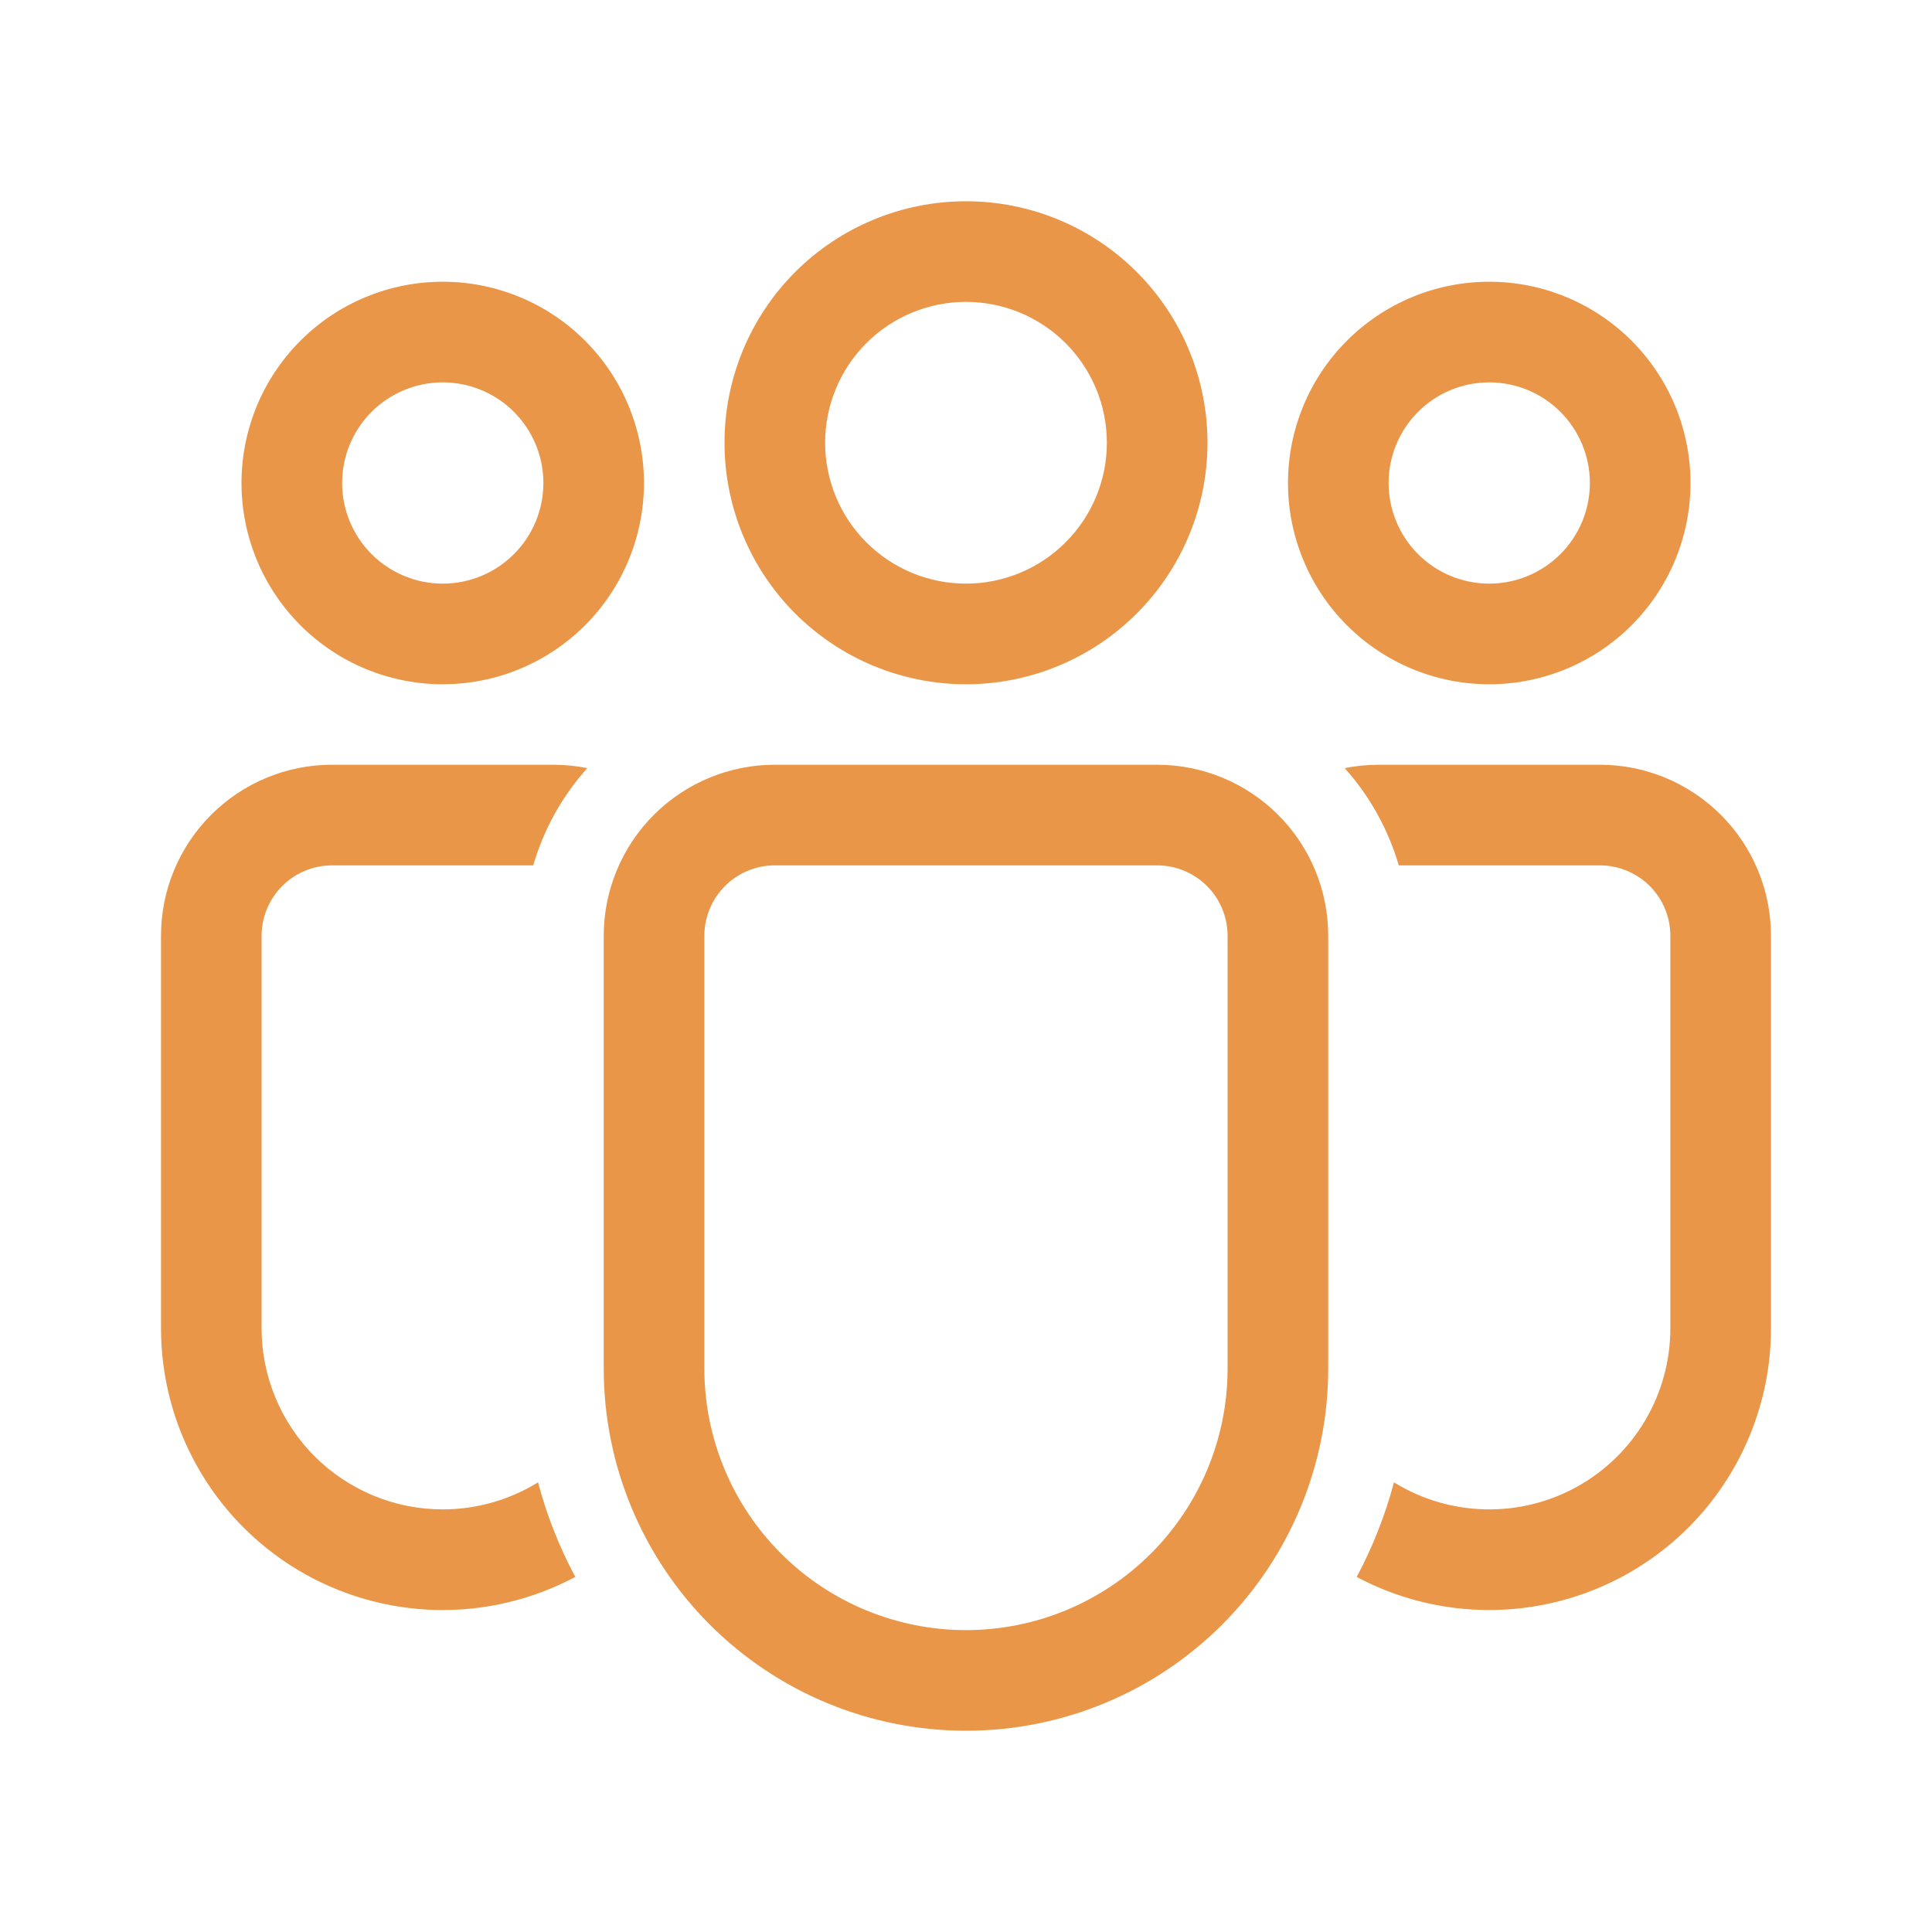 <svg width="35" height="35" viewBox="0 0 35 35" fill="none" xmlns="http://www.w3.org/2000/svg">
<path d="M17.5 5.469C17.165 5.469 16.833 5.535 16.523 5.663C16.214 5.791 15.932 5.979 15.695 6.216C15.458 6.453 15.27 6.735 15.142 7.044C15.014 7.354 14.948 7.686 14.948 8.021C14.948 8.356 15.014 8.688 15.142 8.997C15.27 9.307 15.458 9.588 15.695 9.825C15.932 10.062 16.214 10.25 16.523 10.379C16.833 10.507 17.165 10.573 17.5 10.573C18.177 10.573 18.826 10.304 19.304 9.825C19.783 9.347 20.052 8.698 20.052 8.021C20.052 7.344 19.783 6.695 19.304 6.216C18.826 5.738 18.177 5.469 17.5 5.469ZM13.125 8.021C13.125 6.861 13.586 5.748 14.406 4.927C15.227 4.107 16.34 3.646 17.5 3.646C18.66 3.646 19.773 4.107 20.593 4.927C21.414 5.748 21.875 6.861 21.875 8.021C21.875 9.181 21.414 10.294 20.593 11.114C19.773 11.935 18.66 12.396 17.5 12.396C16.34 12.396 15.227 11.935 14.406 11.114C13.586 10.294 13.125 9.181 13.125 8.021ZM26.979 6.927C26.495 6.927 26.032 7.119 25.69 7.461C25.348 7.803 25.156 8.267 25.156 8.75C25.156 9.233 25.348 9.697 25.69 10.039C26.032 10.381 26.495 10.573 26.979 10.573C27.462 10.573 27.926 10.381 28.268 10.039C28.61 9.697 28.802 9.233 28.802 8.75C28.802 8.267 28.61 7.803 28.268 7.461C27.926 7.119 27.462 6.927 26.979 6.927ZM23.333 8.75C23.333 7.783 23.717 6.856 24.401 6.172C25.085 5.488 26.012 5.104 26.979 5.104C27.946 5.104 28.873 5.488 29.557 6.172C30.241 6.856 30.625 7.783 30.625 8.75C30.625 9.717 30.241 10.644 29.557 11.328C28.873 12.012 27.946 12.396 26.979 12.396C26.012 12.396 25.085 12.012 24.401 11.328C23.717 10.644 23.333 9.717 23.333 8.75ZM6.198 8.75C6.198 8.267 6.39 7.803 6.732 7.461C7.074 7.119 7.537 6.927 8.021 6.927C8.504 6.927 8.968 7.119 9.31 7.461C9.652 7.803 9.844 8.267 9.844 8.75C9.844 9.233 9.652 9.697 9.31 10.039C8.968 10.381 8.504 10.573 8.021 10.573C7.537 10.573 7.074 10.381 6.732 10.039C6.39 9.697 6.198 9.233 6.198 8.75ZM8.021 5.104C7.054 5.104 6.126 5.488 5.443 6.172C4.759 6.856 4.375 7.783 4.375 8.75C4.375 9.717 4.759 10.644 5.443 11.328C6.126 12.012 7.054 12.396 8.021 12.396C8.988 12.396 9.915 12.012 10.599 11.328C11.282 10.644 11.666 9.717 11.666 8.75C11.666 7.783 11.282 6.856 10.599 6.172C9.915 5.488 8.988 5.104 8.021 5.104ZM10.937 16.953C10.937 16.131 11.264 15.343 11.845 14.762C12.426 14.181 13.214 13.854 14.036 13.854H20.963C21.785 13.854 22.573 14.181 23.155 14.762C23.736 15.343 24.062 16.131 24.062 16.953V24.792C24.062 26.532 23.371 28.201 22.14 29.432C20.91 30.663 19.24 31.354 17.5 31.354C15.759 31.354 14.09 30.663 12.859 29.432C11.629 28.201 10.937 26.532 10.937 24.792V16.953ZM17.5 29.531C18.757 29.531 19.962 29.032 20.851 28.143C21.74 27.254 22.239 26.049 22.239 24.792V16.953C22.239 16.615 22.105 16.29 21.866 16.051C21.626 15.812 21.302 15.677 20.963 15.677H14.036C13.698 15.677 13.373 15.812 13.134 16.051C12.895 16.29 12.76 16.615 12.76 16.953V24.792C12.76 26.049 13.26 27.254 14.148 28.143C15.037 29.032 16.243 29.531 17.5 29.531ZM8.021 27.344C8.63 27.344 9.228 27.174 9.747 26.854C9.906 27.456 10.134 28.03 10.422 28.567C9.644 28.982 8.772 29.188 7.891 29.166C7.01 29.143 6.15 28.893 5.394 28.44C4.638 27.986 4.013 27.344 3.579 26.577C3.145 25.81 2.916 24.944 2.917 24.062V16.954C2.916 16.547 2.996 16.144 3.152 15.768C3.308 15.392 3.536 15.05 3.824 14.762C4.112 14.474 4.453 14.246 4.829 14.09C5.205 13.934 5.608 13.854 6.015 13.854H10.026C10.236 13.855 10.441 13.875 10.639 13.915C10.185 14.421 9.85 15.024 9.66 15.677H6.015C5.677 15.677 5.352 15.812 5.113 16.051C4.874 16.29 4.739 16.615 4.739 16.953V24.062C4.739 24.933 5.085 25.767 5.7 26.383C6.316 26.998 7.15 27.344 8.021 27.344ZM26.979 29.167C26.142 29.167 25.317 28.962 24.578 28.568C24.865 28.03 25.093 27.456 25.253 26.854C25.75 27.161 26.32 27.33 26.905 27.343C27.489 27.357 28.066 27.214 28.577 26.929C29.087 26.645 29.512 26.229 29.808 25.725C30.104 25.221 30.26 24.647 30.26 24.062V16.953C30.26 16.615 30.126 16.29 29.887 16.051C29.647 15.812 29.323 15.677 28.984 15.677H25.34C25.149 15.024 24.814 14.421 24.36 13.915C24.559 13.875 24.764 13.855 24.974 13.854H28.984C29.806 13.854 30.594 14.181 31.175 14.762C31.757 15.343 32.083 16.131 32.083 16.953V24.062C32.083 25.416 31.545 26.715 30.588 27.672C29.631 28.629 28.333 29.167 26.979 29.167Z" fill="#EA9648"/>
</svg>
